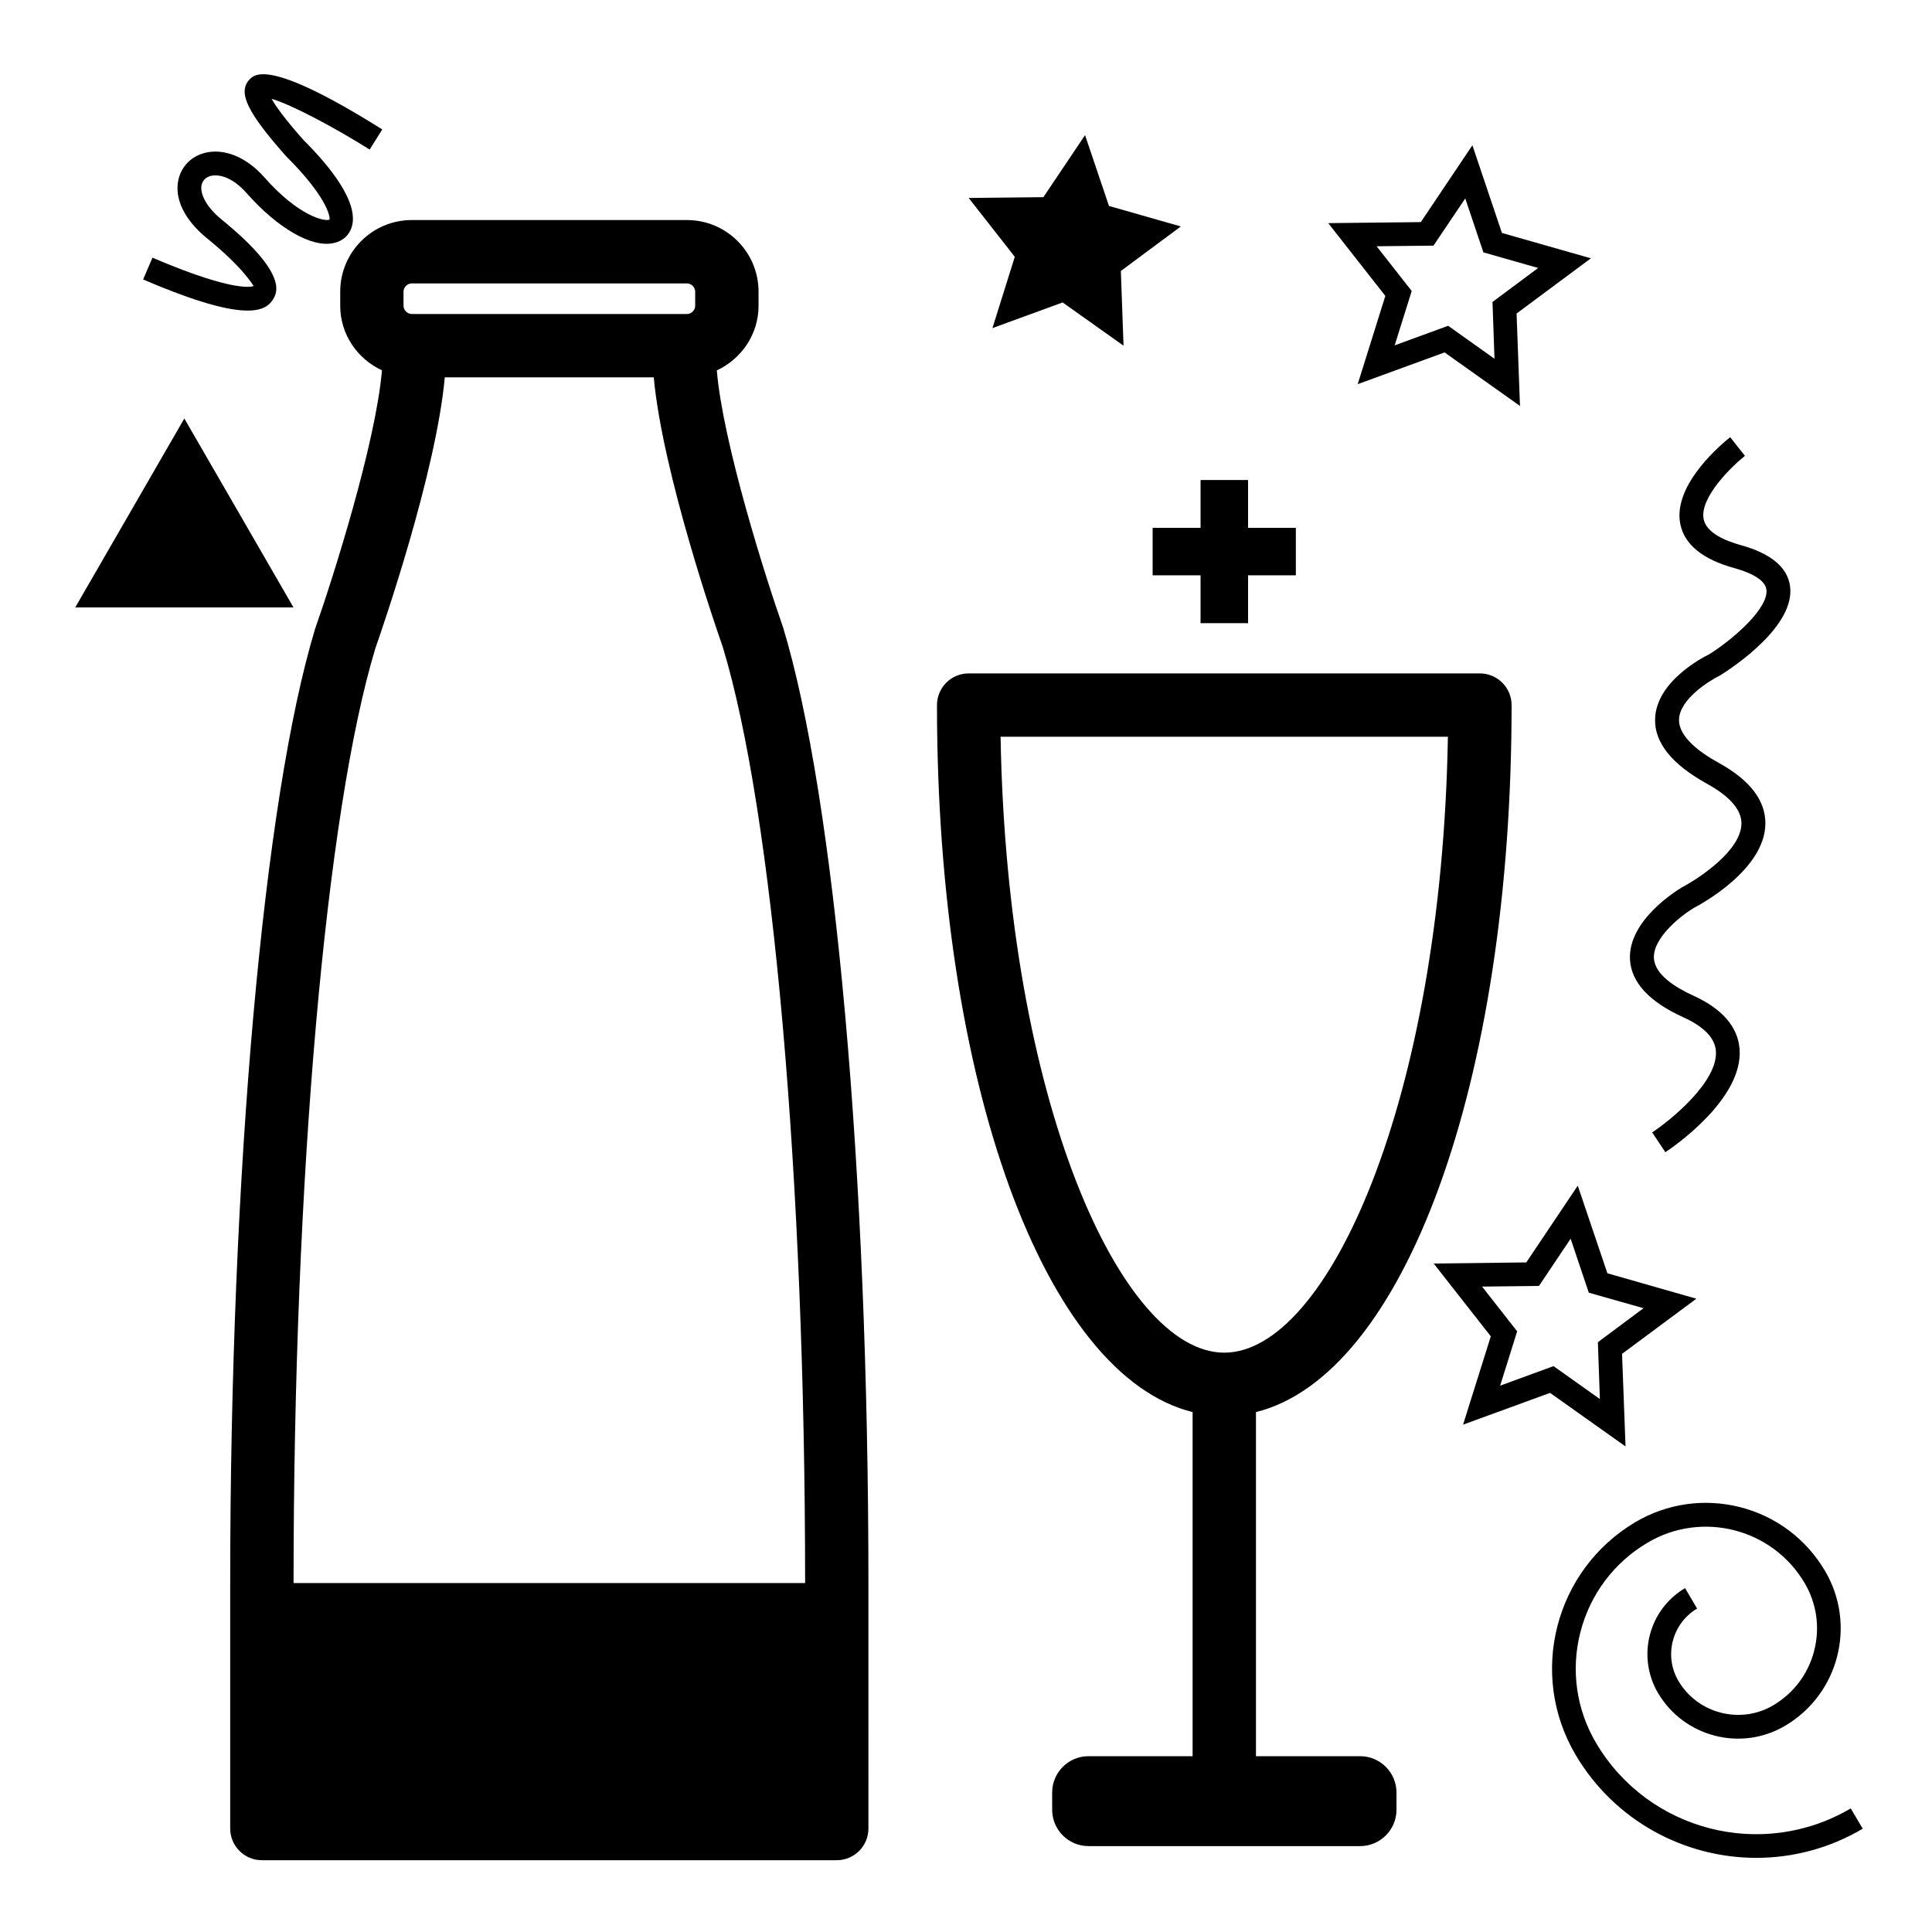 <?xml version="1.0" encoding="UTF-8"?>
<!-- The Best Svg Icon site in the world: iconSvg.co, Visit us! https://iconsvg.co -->
<svg fill="#000000" width="800px" height="800px" version="1.1" viewBox="144 144 512 512" xmlns="http://www.w3.org/2000/svg">
 <g>
  <path d="m407.01 230.95 18.598-6.801 16.141 11.461-0.711-19.797 15.891-11.797-19.039-5.438-6.34-18.766-11.043 16.438-19.797 0.211 12.219 15.594z"/>
  <path d="m573.86 502.78 19.691-14.609-23.574-6.738-7.852-23.219-13.645 20.34-24.539 0.293 15.137 19.293-7.348 23.406 23.051-8.418 20.004 14.191zm-18.16 3.254-14.148 5.184 4.512-14.402-9.301-11.859 15.074-0.168 8.398-12.512 4.809 14.297 14.504 4.113-12.09 9.004 0.523 15.074z"/>
  <path d="m503.8 245.81 23.027-8.418 19.984 14.191-0.902-24.496 19.691-14.633-23.574-6.719-7.828-23.238-13.664 20.363-24.539 0.273 15.137 19.293zm5.016-36.547 15.074-0.168 8.418-12.512 4.809 14.297 14.504 4.137-12.09 9.004 0.523 15.051-12.281-8.734-14.168 5.184 4.512-14.402z"/>
  <path d="m216.38 223.31c1.008-1.68 4.051-6.719-13.582-21.074-4.621-3.781-5.797-7.246-5.375-9.219 0.273-1.195 1.133-2.059 2.414-2.394 2.184-0.543 5.773 0.34 9.465 4.496 8.25 9.363 17.383 14.672 23.238 13.266 2.352-0.523 4.051-2.098 4.703-4.324 1.891-6.57-6.023-16.207-12.867-23.008-5.121-5.773-7.391-9.066-8.398-10.852 5.082 1.426 16.543 7.496 25.988 13.434l3.336-5.332c-30.25-18.996-33.965-14.652-35.371-13.016-2.852 3.379-0.312 8.609 9.867 20.09 10.852 10.789 11.754 16.121 11.523 16.816-1.09 0.586-8.078-0.758-17.293-11.23-4.727-5.356-10.645-7.746-15.766-6.445-3.613 0.945-6.215 3.609-6.992 7.156-1.09 5.019 1.66 10.645 7.559 15.453 9.887 8.039 12.027 12.32 12.406 12.656-0.02 0.043-4.219 2.184-26.828-7.492l-2.477 5.769c14.484 6.215 22.777 8.25 27.688 8.25 4.074 0 5.793-1.406 6.762-3z"/>
  <path d="m449.46 283.89v12.574h12.699v12.68h12.594v-12.68h12.66v-12.574h-12.66v-12.68h-12.594v12.68z"/>
  <path d="m207.31 279.93-14.465-25.023-14.441 25.023-14.465 25.043h57.836z"/>
  <path d="m590.08 413.58c5.481 2.477 8.355 5.481 8.648 8.902 0.652 8.102-11.945 18.348-16.879 21.621l3.484 5.246c2.141-1.406 20.719-14.168 19.668-27.375-0.461-5.879-4.617-10.645-12.301-14.148-4.617-2.098-10.141-5.5-10.391-9.867-0.336-5.582 7.598-11.586 10.539-13.328 1.93-1.008 18.828-10.141 18.996-22.293 0.082-6.172-4.074-11.609-12.387-16.184-4.848-2.664-10.621-6.844-10.496-11.461 0.125-5.332 7.828-10.223 11.082-11.82 3.316-2.098 19.879-13.059 18.324-23.617-0.715-4.977-5.121-8.605-13.035-10.789-4.074-1.133-9.109-3.234-9.844-6.863-1.176-5.793 7.727-14.273 10.938-16.793l-3.906-4.953c-1.574 1.238-15.344 12.363-13.227 23.008 1.09 5.438 5.898 9.363 14.336 11.691 3 0.82 8.062 2.644 8.48 5.648 0.715 4.828-8.605 13.078-15.156 17.191-1.426 0.691-14.066 7.074-14.336 17.152-0.188 6.254 4.449 12.008 13.75 17.152 6.086 3.359 9.172 6.926 9.133 10.578-0.082 7.137-11.293 14.527-15.766 16.879-1.469 0.883-14.359 8.816-13.77 19.188 0.363 6.016 5.106 11.141 14.113 15.234z"/>
  <path d="m634.46 623.25c-23.449 13.812-53.676 6.023-67.469-17.32-5.269-8.922-6.738-19.355-4.176-29.367 2.582-10.035 8.902-18.473 17.82-23.742 14.422-8.543 33.082-3.738 41.605 10.684 3.211 5.457 4.113 11.82 2.539 17.949-1.555 6.129-5.438 11.273-10.875 14.484-8.648 5.102-19.941 2.227-25.086-6.445-3.945-6.656-1.699-15.281 4.934-19.207l-3.191-5.414c-9.656 5.688-12.848 18.156-7.16 27.816 6.906 11.652 22.02 15.574 33.691 8.648 14.234-8.398 18.957-26.828 10.539-41.059-4.977-8.418-12.953-14.422-22.441-16.855-9.469-2.414-19.375-1.008-27.773 3.945-21.41 12.66-28.484 40.348-15.848 61.715 10.348 17.508 28.887 27.27 47.883 27.27 9.613 0 19.332-2.5 28.191-7.727z"/>
  <path d="m333.96 242.16c6.488-3.023 11.062-9.508 11.062-17.129v-3.738c0-10.477-8.5-18.977-18.977-18.977h-72.926c-10.453 0-18.957 8.5-18.957 18.977v3.738c0 7.621 4.578 14.105 11.062 17.109-1.656 19.289-12.867 54.723-17.695 68.434-13.688 45.07-22.523 144.36-22.523 252.95v65.055c0 4.641 3.758 8.398 8.398 8.398h152.34c4.641 0 8.398-3.777 8.398-8.398l-0.004-65.055c0-108.61-8.836-207.91-22.629-253.31-4.703-13.391-15.914-48.766-17.551-68.055zm-83.023-20.867c0-1.176 1.008-2.184 2.184-2.184h72.926c1.176 0 2.184 1.008 2.184 2.184v3.738c0 1.176-1.008 2.184-2.184 2.184l-72.926-0.004c-1.176 0-2.184-1.008-2.184-2.184zm106.43 342.23h-135.57c0-107.1 8.566-204.46 21.684-247.73 1.805-5.164 16.078-46.391 18.391-71.793h55.379c2.332 25.379 16.582 66.586 18.285 71.438 13.266 43.598 21.828 140.98 21.828 248.08z"/>
  <path d="m504.45 609.41h-27.605v-91.191c39.148-9.742 67.742-86.992 67.742-187.36 0-4.641-3.777-8.398-8.398-8.398h-135.48c-4.641 0-8.398 3.758-8.398 8.398 0 100.36 28.59 177.64 67.742 187.36v91.191h-27.605c-5.289 0-9.613 4.324-9.613 9.613v4.598c0 5.289 4.324 9.613 9.613 9.613h72.023c5.289 0 9.613-4.324 9.613-9.613v-4.598c-0.012-5.289-4.336-9.613-9.629-9.613zm-95.281-270.17h118.54c-1.68 96.625-31.973 163.23-59.262 163.23s-57.602-66.605-59.281-163.23z"/>
 </g>
</svg>